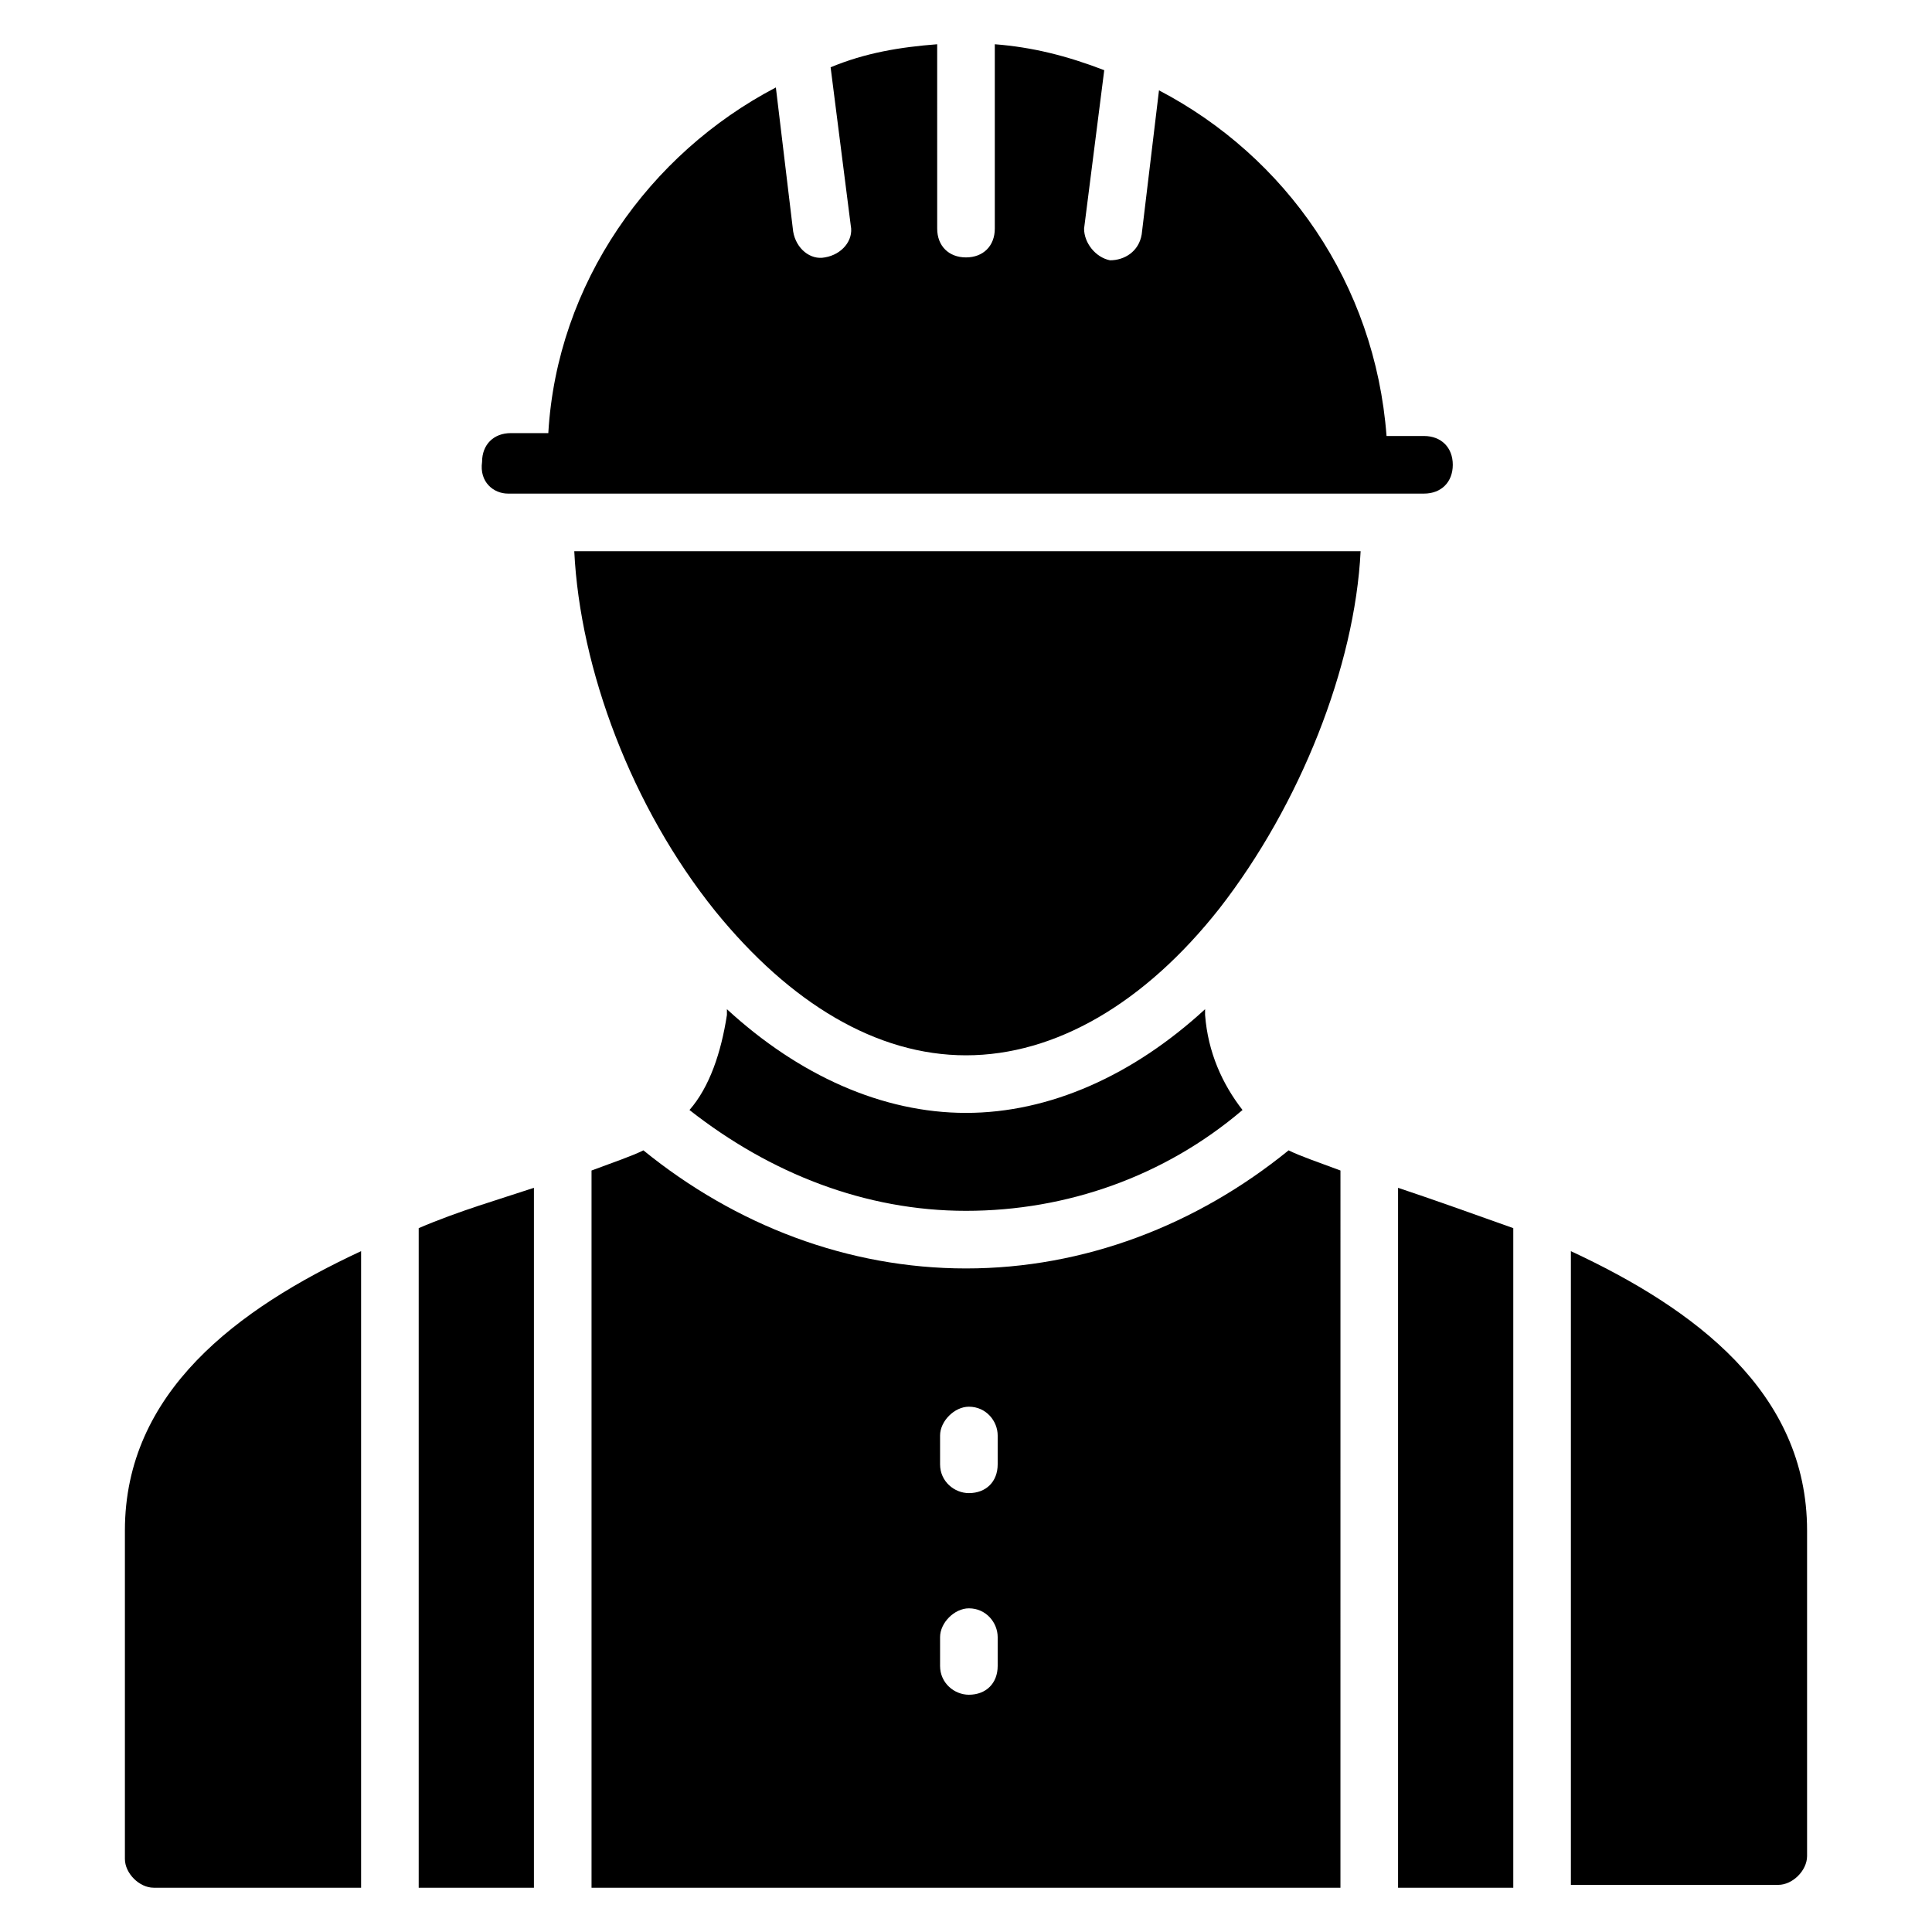 <?xml version="1.0" encoding="UTF-8"?>
<!-- Uploaded to: ICON Repo, www.iconrepo.com, Generator: ICON Repo Mixer Tools -->
<svg fill="#000000" width="800px" height="800px" version="1.1" viewBox="144 144 512 512" xmlns="http://www.w3.org/2000/svg">
 <g>
  <path d="m333.59 385.5c19.848 24.426 42.746 38.168 66.41 38.168 23.664 0 47.328-13.742 67.176-38.93 21.375-27.48 35.879-64.121 37.402-94.656h-208.39c1.527 31.297 15.266 67.938 37.402 95.418z"/>
  <path d="m278.62 274.81h242.75c4.582 0 7.633-3.055 7.633-7.633 0-4.582-3.055-7.633-7.633-7.633h-9.922c-3.055-40.457-26.719-74.043-60.305-91.602l-4.582 38.168c-0.762 4.582-4.582 6.871-8.398 6.871-3.816-0.762-6.871-4.582-6.871-8.398l5.344-41.984c-9.922-3.816-19.082-6.106-29.004-6.871v48.855c0 4.582-3.055 7.633-7.633 7.633-4.582 0-7.633-3.055-7.633-7.633l-0.004-48.855c-9.922 0.762-19.082 2.289-28.242 6.106l5.344 41.984c0.762 3.816-2.289 7.633-6.871 8.398-3.816 0.762-7.633-2.289-8.398-6.871l-4.582-38.168c-33.586 17.559-58.016 51.906-60.305 91.602h-9.922c-4.582 0-7.633 3.055-7.633 7.633-0.762 5.348 3.055 8.398 6.871 8.398z"/>
  <path d="m514.5 644.27h30.535v-174.8c-10.688-3.816-21.375-7.633-30.535-10.688z"/>
  <path d="m400 480.15c-31.297 0-61.066-11.449-85.496-31.297-3.055 1.527-7.633 3.055-13.742 5.344v190.07h198.47l0.004-190.07c-6.106-2.289-10.688-3.816-13.742-5.344-24.426 19.848-54.195 31.297-85.492 31.297zm8.395 105.34c0 4.582-3.055 7.633-7.633 7.633-3.816 0-7.633-3.055-7.633-7.633v-7.633c0-3.816 3.816-7.633 7.633-7.633 4.582 0 7.633 3.816 7.633 7.633zm0-53.434c0 4.582-3.055 7.633-7.633 7.633-3.816 0-7.633-3.055-7.633-7.633v-7.633c0-3.816 3.816-7.633 7.633-7.633 4.582 0 7.633 3.816 7.633 7.633z"/>
  <path d="m254.96 644.27h30.535v-185.49c-9.16 3.055-19.848 6.106-30.535 10.688z"/>
  <path d="m560.3 475.57v167.94h54.961c3.816 0 7.633-3.816 7.633-7.633v-86.262c0-36.641-29.77-58.777-62.594-74.043z"/>
  <path d="m400 438.93c-22.137 0-44.273-9.922-63.359-27.48v0.762 0.762c-1.527 9.922-4.582 19.082-9.922 25.191 21.375 16.793 46.562 26.719 73.281 26.719s52.672-9.16 73.281-26.719c-5.344-6.871-9.16-15.266-9.922-25.191v-0.762-0.762c-19.086 17.555-41.223 27.48-63.359 27.48z"/>
  <path d="m177.1 549.61v87.023c0 3.816 3.816 7.633 7.633 7.633h54.961v-168.7c-32.824 15.266-62.594 37.402-62.594 74.043z"/>
 </g>
</svg>